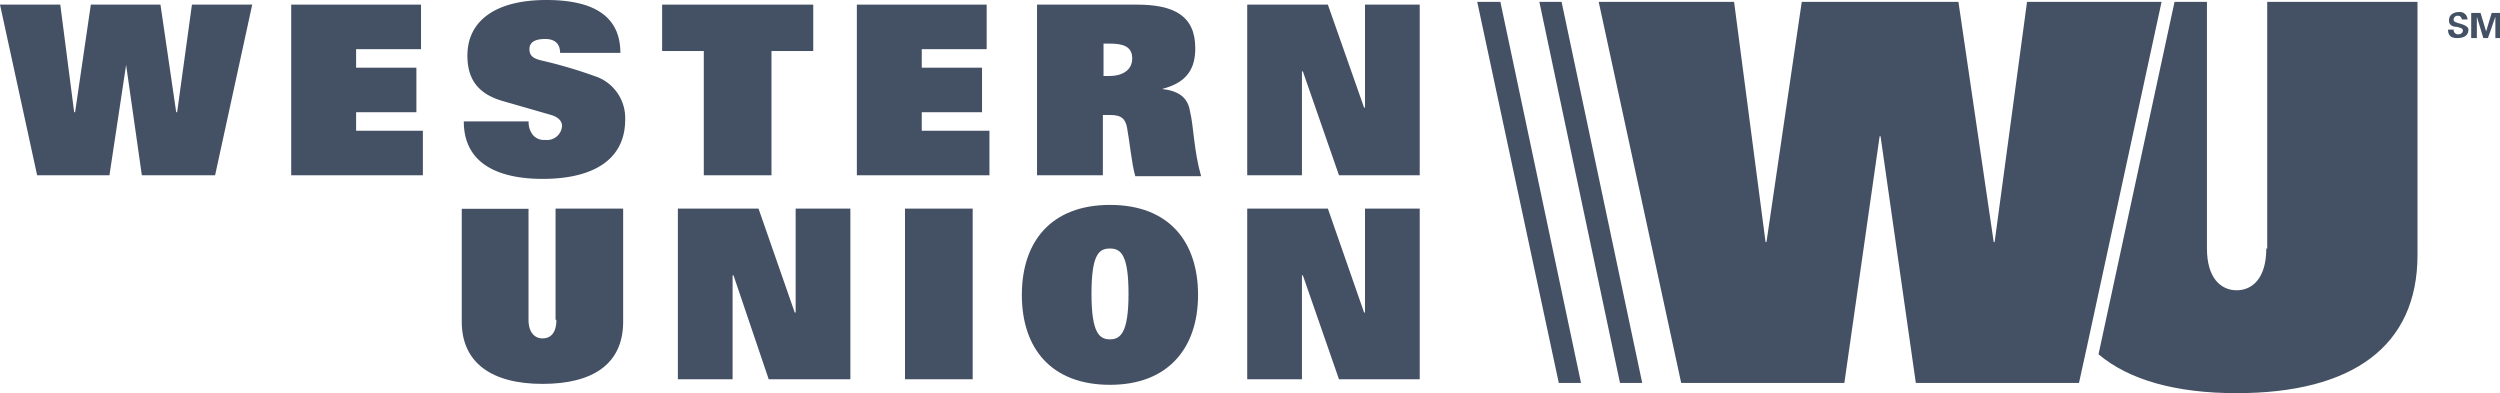 <svg xmlns="http://www.w3.org/2000/svg" viewBox="0 0 270 42.46"><defs><style>.cls-1,.cls-2{fill:#445064;}.cls-1{fill-rule:evenodd;}</style></defs><title>Asset 1</title><g id="Layer_2" data-name="Layer 2"><g id="Layer_1-2" data-name="Layer 1"><polygon class="cls-1" points="19.13 12.12 19.03 12.12 17.33 0.5 9.81 0.5 8.11 12.12 8.01 12.12 6.51 0.5 0 0.5 4.01 18.93 11.82 18.93 13.62 7.01 13.62 7.01 15.32 18.93 23.23 18.93 27.24 0.5 20.73 0.5 19.13 12.12"/><polygon class="cls-1" points="38.46 12.12 44.97 12.12 44.97 7.31 38.46 7.31 38.46 5.31 45.47 5.31 45.47 0.5 31.45 0.5 31.45 18.93 45.67 18.93 45.67 14.12 38.46 14.12 38.46 12.12"/><path class="cls-1" d="M64.2,8.21a50.52,50.52,0,0,0-5.81-1.7c-.8-.2-1.21-.5-1.21-1.2s.51-1.1,1.71-1.1c.9,0,1.6.4,1.6,1.5H67C67,1.4,63.59,0,59,0c-5.41,0-8.52,2.2-8.52,6,0,2.4,1,4.1,3.81,4.91l5.21,1.5c.7.2,1.2.6,1.2,1.2a1.62,1.62,0,0,1-1.8,1.5,1.56,1.56,0,0,1-1.4-.6,2.24,2.24,0,0,1-.41-1.4h-7c0,4.81,4.11,6.21,8.52,6.21,5.2,0,8.91-1.9,8.91-6.41A4.76,4.76,0,0,0,64.2,8.21Z"/><polygon class="cls-1" points="76.01 18.93 83.32 18.93 83.32 5.51 87.83 5.51 87.83 0.5 71.51 0.5 71.51 5.51 76.01 5.51 76.01 18.93"/><polygon class="cls-1" points="99.55 12.12 106.06 12.12 106.06 7.31 99.55 7.31 99.55 5.31 106.56 5.31 106.56 0.5 92.54 0.5 92.54 18.93 106.86 18.93 106.86 14.12 99.55 14.12 99.55 12.12"/><path class="cls-1" d="M125.49,9.61h0c2.8-.7,3.6-2.3,3.6-4.4,0-3.51-2.3-4.71-6.31-4.71H112V18.93h7.11V12.42h.8c1.2,0,1.6.4,1.8,1.3.3,1.6.5,3.91.9,5.31h7.11c-.8-2.81-.8-5.41-1.2-7C128.29,10.52,127.29,9.81,125.49,9.61Zm-5.71-1.4h-.6V4.71h.7c1.4,0,2.4.3,2.4,1.6S121.18,8.21,119.78,8.21Z"/><polygon class="cls-1" points="147.42 11.62 147.32 11.62 143.41 0.5 134.7 0.5 134.7 18.93 140.61 18.93 140.61 7.71 140.71 7.71 144.61 18.93 153.33 18.93 153.33 0.5 147.42 0.5 147.42 11.62"/><path class="cls-1" d="M60.09,34.55c0,1.5-.7,2-1.5,2s-1.51-.6-1.51-2v-12H49.87V34.75c0,4.41,3.21,6.71,8.72,6.71s8.71-2.2,8.71-6.71V22.53H60v12Z"/><polygon class="cls-1" points="85.93 33.75 85.83 33.75 81.92 22.53 73.21 22.53 73.21 40.96 79.12 40.96 79.12 29.74 79.22 29.74 83.02 40.96 91.84 40.96 91.84 22.53 85.93 22.53 85.93 33.75"/><rect class="cls-2" x="97.74" y="22.53" width="7.31" height="18.43"/><path class="cls-1" d="M119.88,22.13c-6.31,0-9.52,3.91-9.52,9.72s3.21,9.71,9.52,9.71,9.51-4,9.51-9.71S126.29,22.13,119.88,22.13Zm0,14.52c-1.1,0-2-.6-2-4.9s.81-4.91,2-4.91,2,.7,2,4.91S121,36.65,119.88,36.65Z"/><polygon class="cls-1" points="147.42 33.75 147.32 33.75 143.41 22.53 134.7 22.53 134.7 40.96 140.61 40.96 140.61 29.74 140.71 29.74 144.61 40.96 153.33 40.96 153.33 22.53 147.42 22.53 147.42 33.75"/><polygon class="cls-1" points="222.03 0.2 218.92 0.2 215.42 26.14 215.32 26.14 211.51 0.2 194.59 0.2 190.78 26.14 190.68 26.14 187.28 0.2 172.66 0.2 181.57 41.36 199.19 41.36 203 14.72 203.1 14.72 206.91 41.36 224.53 41.36 225.43 37.26 233.45 0.2 222.03 0.2"/><path class="cls-1" d="M244.76,26.84c0,3.2-1.5,4.51-3.2,4.51s-3.21-1.31-3.21-4.51V.2h-3.5l-8.21,38.06c3.3,2.8,8.41,4.2,14.92,4.2,12.42,0,19.53-5,19.53-14.92V.2H244.86V26.84Z"/><polygon class="cls-1" points="159.54 0.2 168.35 41.36 170.75 41.36 162.04 0.2 159.54 0.2"/><polygon class="cls-1" points="166.25 0.2 174.96 41.36 177.36 41.36 168.65 0.2 166.25 0.2"/><path class="cls-1" d="M265.49,2.5c-.2-.1-.5-.1-.5-.4a.43.43,0,0,1,.4-.4c.3,0,.4.1.5.4h.6a.82.82,0,0,0-.9-.8c-.6,0-1.1.3-1.1.9s.5.7.9.7c.2.1.6.1.6.4s-.3.41-.5.41a.48.48,0,0,1-.5-.51h-.6c0,.71.4.91,1,.91s1.2-.2,1.2-.91C266.59,2.8,265.89,2.6,265.49,2.5Z"/><polygon class="cls-1" points="269.1 1.4 268.5 3.4 268.5 3.4 267.9 1.4 266.89 1.4 266.89 4.11 267.5 4.11 267.5 1.8 267.5 1.8 268.2 4.11 268.7 4.11 269.5 1.8 269.5 1.8 269.5 4.11 270 4.11 270 1.4 269.1 1.4"/></g></g></svg>
